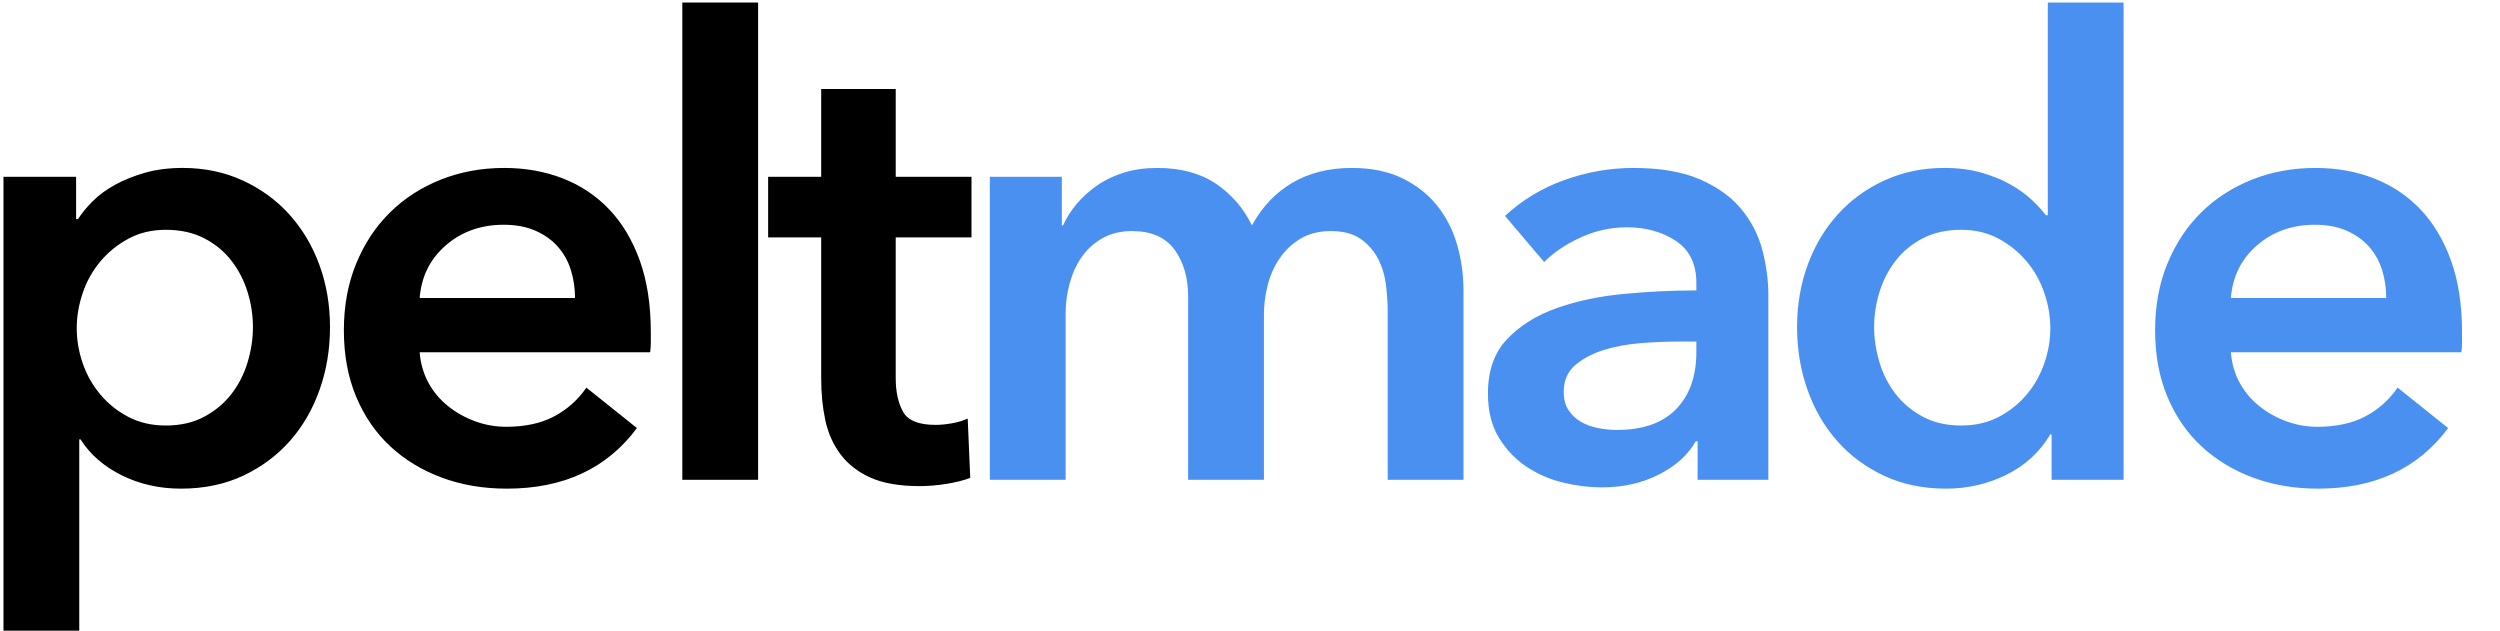 <?xml version="1.0" standalone="no"?><!DOCTYPE svg PUBLIC "-//W3C//DTD SVG 1.1//EN" "http://www.w3.org/Graphics/SVG/1.1/DTD/svg11.dtd"><svg width="100%" height="100%" viewBox="0 0 2200 555" version="1.1" xmlns="http://www.w3.org/2000/svg" xmlns:xlink="http://www.w3.org/1999/xlink" xml:space="preserve" style="fill-rule:evenodd;clip-rule:evenodd;stroke-linejoin:round;stroke-miterlimit:1.414;"><path d="M2166.03,310.008l-202.855,0c0.739,9.636 3.239,18.429 7.503,26.389c4.255,7.969 9.909,14.818 16.951,20.556c7.034,5.746 15.006,10.277 23.898,13.611c8.892,3.333 18.149,5 27.788,5c16.673,0 30.75,-3.056 42.238,-9.167c11.48,-6.111 20.928,-14.531 28.344,-25.278l44.461,35.556c-26.311,35.555 -64.468,53.333 -114.487,53.333c-20.754,0 -39.833,-3.246 -57.244,-9.722c-17.42,-6.476 -32.512,-15.642 -45.295,-27.5c-12.782,-11.849 -22.786,-26.389 -30.011,-43.611c-7.225,-17.222 -10.837,-36.754 -10.837,-58.611c0,-21.476 3.612,-41.016 10.837,-58.611c7.225,-17.587 17.133,-32.587 29.733,-45c12.592,-12.405 27.511,-22.032 44.74,-28.889c17.228,-6.849 35.846,-10.278 55.854,-10.278c18.523,0 35.656,3.056 51.408,9.167c15.744,6.111 29.36,15.191 40.849,27.222c11.48,12.04 20.468,27.04 26.954,45c6.479,17.969 9.726,38.984 9.726,63.055c0,2.969 0,5.929 0,8.889c0,2.969 -0.191,5.929 -0.555,8.889ZM2096.28,237.786c-2.414,-7.778 -6.209,-14.627 -11.393,-20.556c-5.193,-5.92 -11.767,-10.642 -19.73,-14.166c-7.972,-3.516 -17.324,-5.278 -28.066,-5.278c-20.007,0 -36.958,6.024 -50.852,18.056c-13.894,12.04 -21.588,27.5 -23.065,46.388l136.719,0c0,-8.515 -1.207,-16.666 -3.613,-24.444ZM1805.4,382.23l-1.112,0c-9.265,15.556 -22.143,27.414 -38.625,35.556c-16.491,8.142 -34.18,12.222 -53.076,12.222c-20.381,0 -38.626,-3.802 -54.743,-11.389c-16.117,-7.586 -29.829,-17.777 -41.126,-30.555c-11.307,-12.778 -20.008,-27.778 -26.121,-45c-6.114,-17.222 -9.17,-35.643 -9.17,-55.278c0,-19.627 3.143,-37.96 9.448,-55c6.295,-17.031 15.188,-31.849 26.676,-44.444c11.48,-12.587 25.192,-22.5 41.127,-29.723c15.926,-7.222 33.346,-10.833 52.242,-10.833c12.227,0 23.151,1.389 32.79,4.167c9.63,2.777 18.062,6.206 25.287,10.277c7.225,4.08 13.425,8.525 18.618,13.334c5.185,4.818 9.448,9.444 12.783,13.889l1.667,0l0,-187.223l66.692,0l0,420l-63.357,0l0,-40ZM1799.01,257.786c-3.525,-10.365 -8.709,-19.627 -15.561,-27.778c-6.86,-8.142 -15.101,-14.809 -24.731,-20c-9.64,-5.182 -20.564,-7.778 -32.791,-7.778c-12.973,0 -24.271,2.5 -33.901,7.5c-9.639,5 -17.602,11.58 -23.898,19.723c-6.305,8.151 -11.029,17.317 -14.172,27.5c-3.152,10.191 -4.724,20.468 -4.724,30.833c0,10.373 1.572,20.747 4.724,31.111c3.143,10.373 7.867,19.636 14.172,27.778c6.296,8.151 14.259,14.818 23.898,20c9.63,5.191 20.928,7.778 33.901,7.778c12.227,0 23.151,-2.5 32.791,-7.5c9.63,-5 17.871,-11.571 24.731,-19.723c6.852,-8.142 12.036,-17.309 15.561,-27.5c3.517,-10.182 5.28,-20.46 5.28,-30.833c0,-10.364 -1.763,-20.738 -5.28,-31.111ZM1493.9,388.342l-1.667,0c-6.669,11.857 -17.42,21.579 -32.234,29.166c-14.824,7.587 -31.679,11.389 -50.575,11.389c-10.75,0 -21.953,-1.389 -33.624,-4.167c-11.671,-2.777 -22.421,-7.404 -32.234,-13.888c-9.821,-6.476 -17.975,-15 -24.454,-25.556c-6.486,-10.556 -9.725,-23.611 -9.725,-39.167c0,-20 5.644,-35.92 16.95,-47.777c11.298,-11.849 25.843,-20.921 43.628,-27.223c17.784,-6.293 37.514,-10.46 59.189,-12.5c21.675,-2.031 42.881,-3.055 63.635,-3.055l0,-6.667c0,-16.667 -6.027,-28.976 -18.063,-36.944c-12.044,-7.96 -26.398,-11.945 -43.071,-11.945c-14.085,0 -27.606,2.969 -40.571,8.889c-12.974,5.929 -23.716,13.151 -32.234,21.667l-34.458,-40.556c15.188,-14.071 32.695,-24.626 52.52,-31.666c19.816,-7.032 39.919,-10.556 60.3,-10.556c23.707,0 43.255,3.333 58.634,10c15.37,6.667 27.51,15.373 36.402,26.111c8.892,10.747 15.093,22.778 18.618,36.111c3.517,13.334 5.28,26.667 5.28,40l0,162.222l-62.246,0l0,-33.888ZM1492.79,300.564l-15.006,0c-10.75,0 -22.048,0.469 -33.901,1.389c-11.863,0.929 -22.787,2.968 -32.791,6.111c-10.003,3.151 -18.34,7.595 -25.009,13.333c-6.669,5.747 -10.004,13.611 -10.004,23.611c0,6.302 1.39,11.58 4.169,15.834c2.778,4.262 6.391,7.691 10.837,10.277c4.446,2.596 9.448,4.445 15.006,5.556c5.557,1.111 11.115,1.667 16.673,1.667c22.968,0 40.379,-6.112 52.241,-18.334c11.854,-12.222 17.785,-28.889 17.785,-50l0,-9.444ZM1221.19,274.453c0,-7.778 -0.556,-15.92 -1.667,-24.445c-1.112,-8.515 -3.526,-16.198 -7.225,-23.055c-3.708,-6.849 -8.806,-12.5 -15.284,-16.945c-6.487,-4.444 -15.101,-6.666 -25.843,-6.666c-10.377,0 -19.269,2.222 -26.677,6.666c-7.416,4.445 -13.529,10.191 -18.34,17.222c-4.819,7.04 -8.336,14.914 -10.559,23.612c-2.223,8.706 -3.335,17.317 -3.335,25.833l0,145.555l-66.692,0l0,-161.111c0,-16.666 -3.986,-30.46 -11.949,-41.389c-7.971,-10.92 -20.476,-16.388 -37.514,-16.388c-10.003,0 -18.713,2.135 -26.121,6.388c-7.416,4.263 -13.434,9.723 -18.062,16.389c-4.637,6.667 -8.154,14.358 -10.56,23.056c-2.414,8.707 -3.612,17.5 -3.612,26.389l0,146.666l-66.692,0l0,-266.666l63.357,0l0,42.778l1.112,0c2.961,-6.667 6.947,-12.96 11.949,-18.889c5.002,-5.92 10.924,-11.294 17.784,-16.111c6.852,-4.809 14.728,-8.612 23.62,-11.389c8.893,-2.778 18.705,-4.167 29.456,-4.167c20.746,0 37.974,4.635 51.686,13.889c13.703,9.262 24.263,21.484 31.679,36.667c8.892,-16.294 20.745,-28.794 35.569,-37.5c14.814,-8.698 32.234,-13.056 52.241,-13.056c17.411,0 32.322,3.056 44.739,9.167c12.41,6.111 22.596,14.166 30.568,24.166c7.963,10 13.798,21.485 17.506,34.445c3.699,12.969 5.558,26.302 5.558,40l0,166.666l-66.692,0l0,-147.777Z" style="fill:#4a90f0;fill-rule:nonzero;"/><path d="M788.229,208.897l0,123.889c0,11.858 2.128,21.667 6.391,29.444c4.255,7.778 13.799,11.667 28.622,11.667c4.446,0 9.257,-0.46 14.45,-1.389c5.184,-0.92 9.813,-2.309 13.894,-4.166l2.223,52.222c-5.931,2.222 -12.973,3.975 -21.119,5.278c-8.154,1.293 -15.935,1.944 -23.342,1.944c-17.784,0 -32.234,-2.5 -43.35,-7.5c-11.115,-5 -19.92,-11.849 -26.398,-20.556c-6.487,-8.697 -10.933,-18.697 -13.339,-30c-2.414,-11.293 -3.612,-23.42 -3.612,-36.388l0,-124.445l-46.684,0l0,-53.333l46.684,0l0,-77.222l65.58,0l0,77.222l66.692,0l0,53.333l-66.692,0ZM600.442,2.23l66.691,0l0,420l-66.691,0l0,-420ZM369.305,310.008c0.738,9.636 3.239,18.429 7.503,26.389c4.255,7.969 9.908,14.818 16.95,20.556c7.034,5.746 15.006,10.277 23.898,13.611c8.893,3.333 18.149,5 27.789,5c16.672,0 30.749,-3.056 42.238,-9.167c11.48,-6.111 20.928,-14.531 28.344,-25.278l44.461,35.556c-26.312,35.555 -64.469,53.333 -114.488,53.333c-20.754,0 -39.832,-3.246 -57.243,-9.722c-17.42,-6.476 -32.513,-15.642 -45.295,-27.5c-12.783,-11.849 -22.787,-26.389 -30.012,-43.611c-7.225,-17.222 -10.837,-36.754 -10.837,-58.611c0,-21.476 3.612,-41.016 10.837,-58.611c7.225,-17.587 17.134,-32.587 29.734,-45c12.591,-12.405 27.51,-22.032 44.739,-28.889c17.229,-6.849 35.847,-10.278 55.854,-10.278c18.523,0 35.656,3.056 51.408,9.167c15.744,6.111 29.36,15.191 40.849,27.222c11.48,12.04 20.468,27.04 26.955,45c6.478,17.969 9.726,38.984 9.726,63.055c0,2.969 0,5.929 0,8.889c0,2.969 -0.191,5.929 -0.556,8.889l-202.854,0ZM502.41,237.786c-2.414,-7.778 -6.209,-14.627 -11.393,-20.556c-5.193,-5.92 -11.766,-10.642 -19.729,-14.166c-7.972,-3.516 -17.325,-5.278 -28.067,-5.278c-20.007,0 -36.958,6.024 -50.852,18.056c-13.894,12.04 -21.588,27.5 -23.064,46.388l136.718,0c0,-8.515 -1.207,-16.666 -3.613,-24.444ZM255.098,388.064c-11.307,12.778 -25.01,22.969 -41.127,30.555c-16.117,7.587 -34.371,11.389 -54.743,11.389c-18.896,0 -36.22,-3.889 -51.964,-11.666c-15.752,-7.778 -27.884,-18.334 -36.402,-31.667l-1.112,0l0,168.889l-66.692,0l0,-400l63.913,0l0,37.222l1.667,0c3.335,-5.182 7.686,-10.46 13.061,-15.833c5.367,-5.365 11.949,-10.183 19.73,-14.445c7.78,-4.253 16.577,-7.778 26.398,-10.555c9.813,-2.778 20.842,-4.167 33.068,-4.167c18.896,0 36.307,3.611 52.242,10.833c15.926,7.223 29.638,17.136 41.127,29.723c11.48,12.595 20.372,27.413 26.677,44.444c6.295,17.04 9.448,35.373 9.448,55c0,19.635 -3.057,38.056 -9.171,55.278c-6.113,17.222 -14.823,32.222 -26.12,45ZM217.861,256.953c-3.152,-10.183 -7.876,-19.349 -14.172,-27.5c-6.304,-8.143 -14.267,-14.723 -23.898,-19.723c-9.639,-5 -20.936,-7.5 -33.901,-7.5c-12.227,0 -23.16,2.596 -32.79,7.778c-9.639,5.191 -17.88,11.858 -24.732,20c-6.86,8.151 -12.044,17.413 -15.561,27.778c-3.526,10.373 -5.28,20.747 -5.28,31.111c0,10.373 1.754,20.651 5.28,30.833c3.517,10.191 8.701,19.358 15.561,27.5c6.852,8.152 15.093,14.723 24.732,19.723c9.63,5 20.563,7.5 32.79,7.5c12.965,0 24.262,-2.587 33.901,-7.778c9.631,-5.182 17.594,-11.849 23.898,-20c6.296,-8.142 11.02,-17.405 14.172,-27.778c3.144,-10.364 4.724,-20.738 4.724,-31.111c0,-10.365 -1.58,-20.642 -4.724,-30.833Z" style="fill:#000;fill-rule:nonzero;"/></svg>